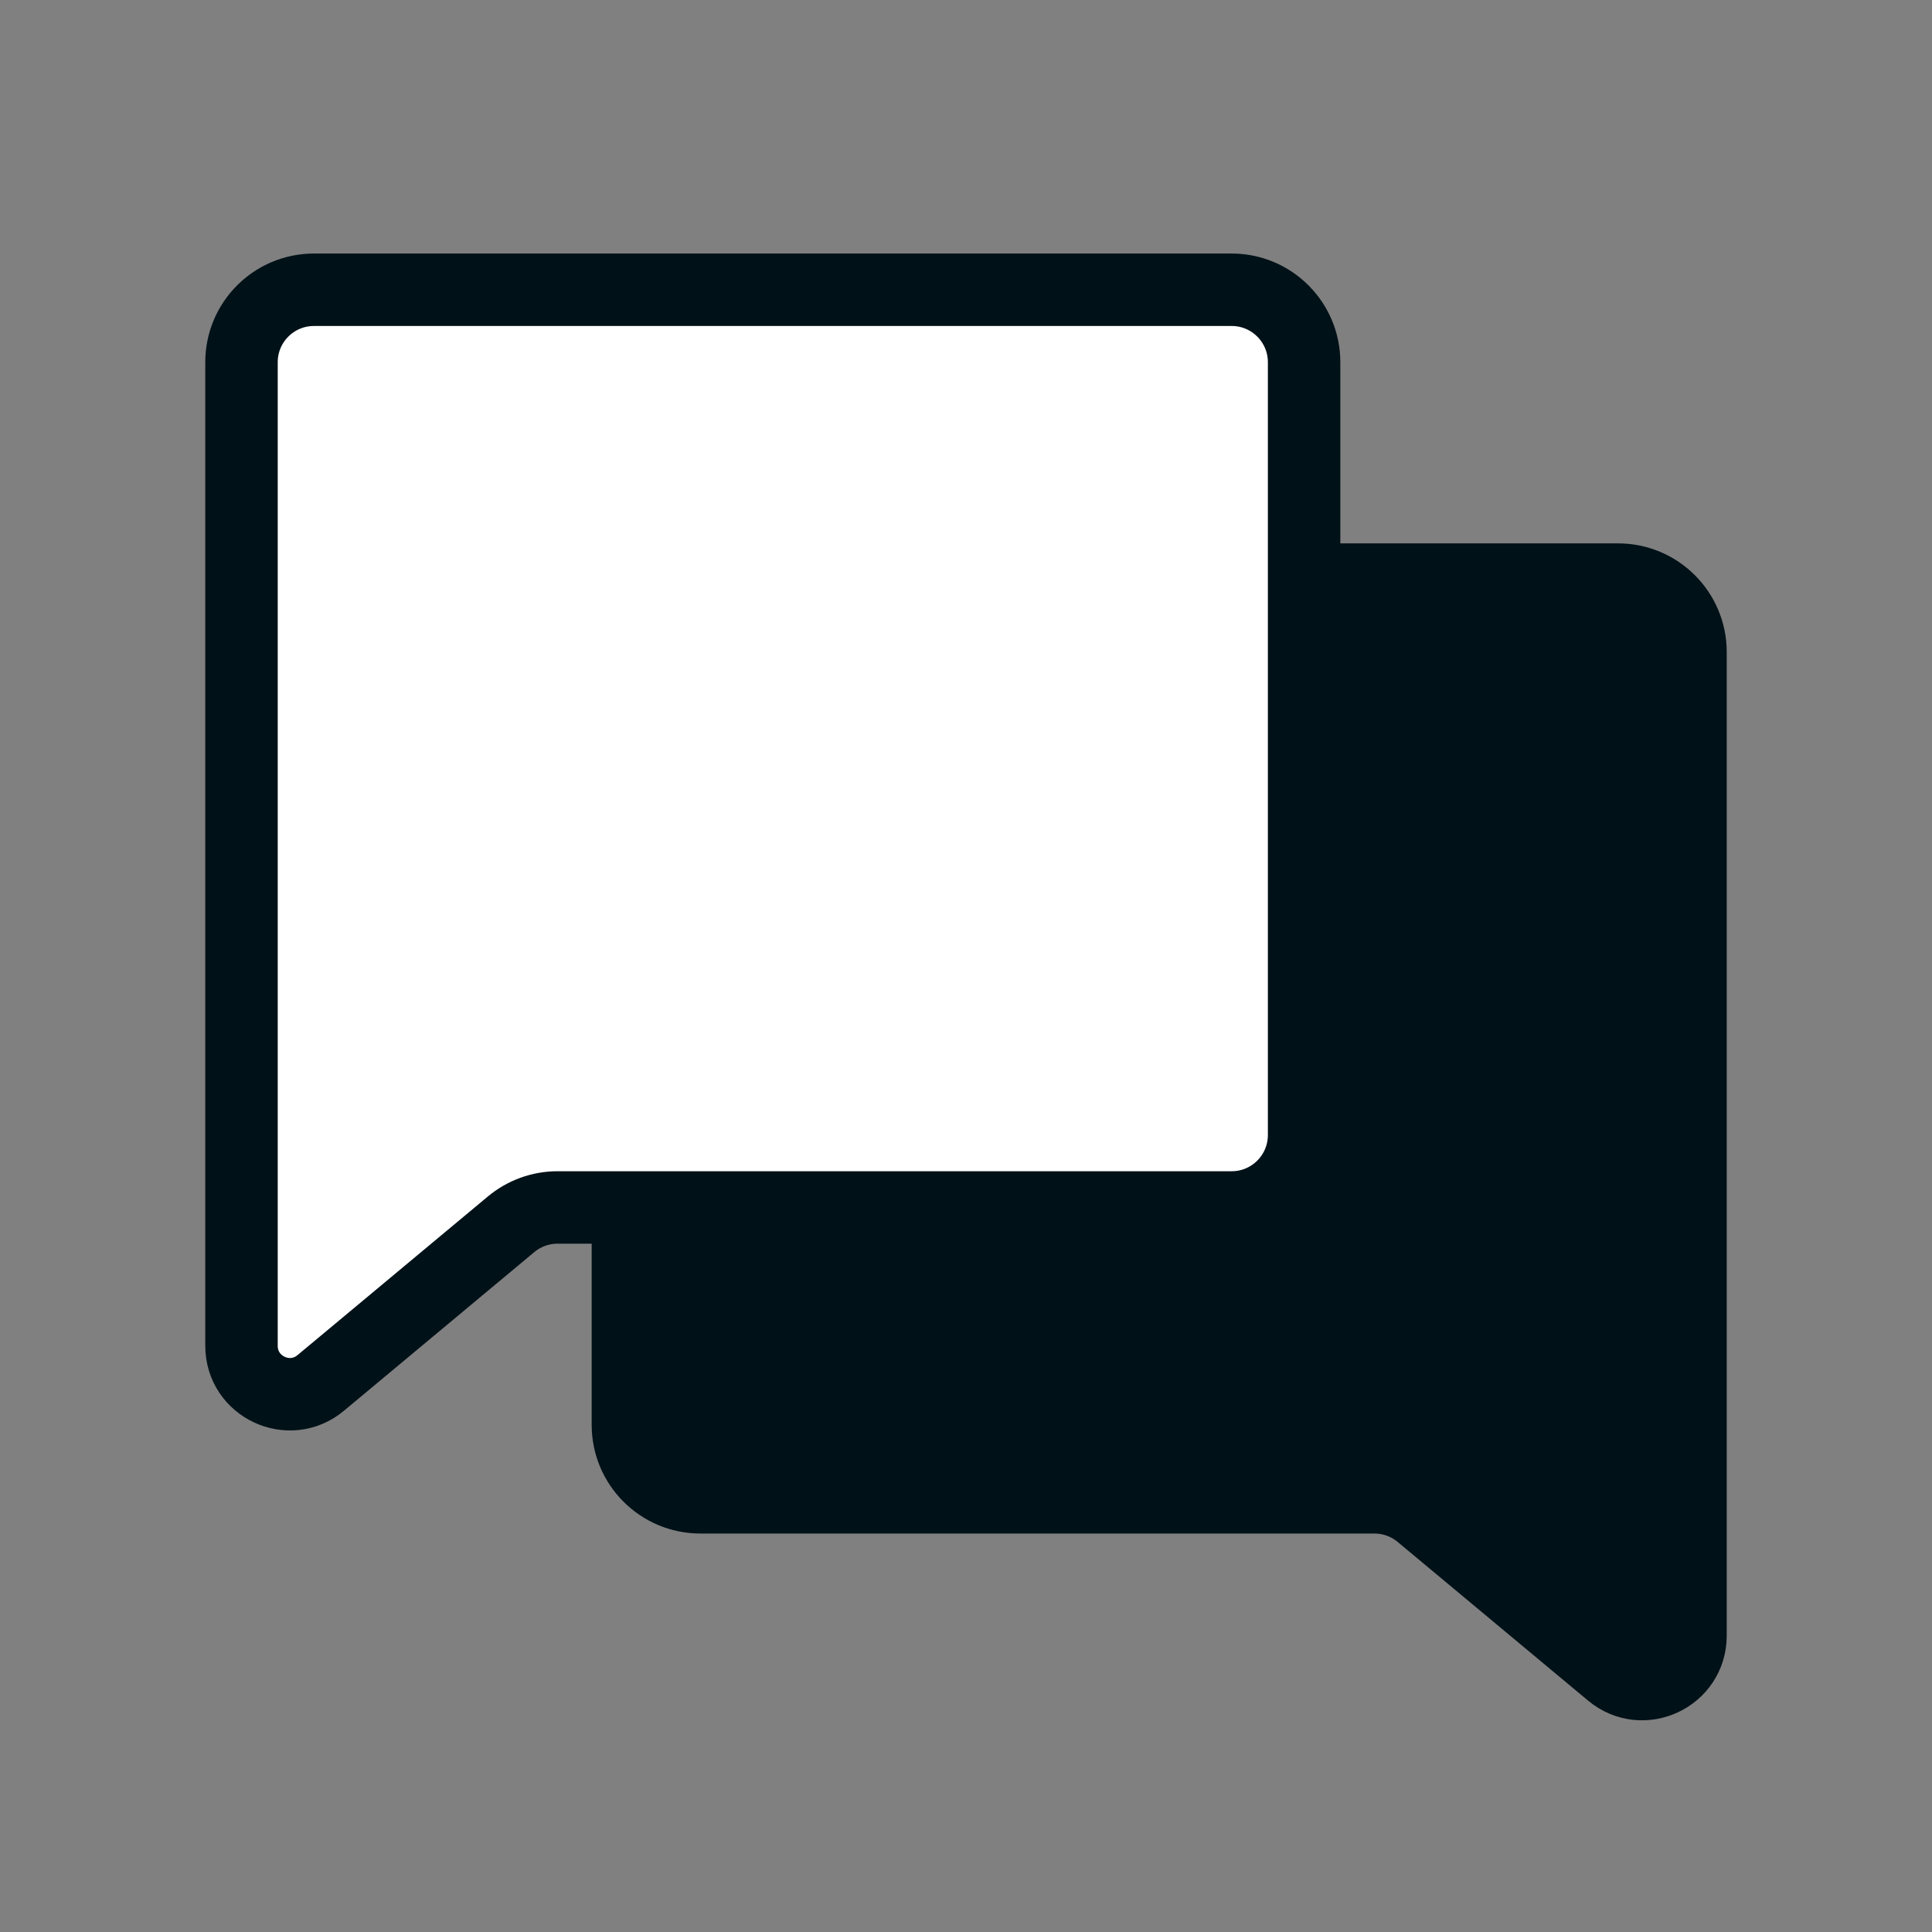 <?xml version="1.0" encoding="UTF-8"?> <svg xmlns="http://www.w3.org/2000/svg" width="48" height="48" viewBox="0 0 48 48" fill="none"><rect x="0" y="0" width="48" height="48" fill="#808080" stroke="none"/><path d="M17.4 14.4H40.2C41.194 14.4 42 15.206 42 16.2V37.2V40.638C42 41.656 40.813 42.212 40.032 41.56L35.301 37.618C34.977 37.348 34.569 37.2 34.148 37.2H17.4C16.406 37.2 15.6 36.395 15.6 35.4V16.2C15.6 15.206 16.406 14.4 17.4 14.4Z" fill="#001118" stroke="#001118" stroke-width="1.8"></path><path d="M30.6 7.199H7.8C6.806 7.199 6 8.005 6 8.999V29.999V33.437C6 34.455 7.187 35.01 7.968 34.359L12.699 30.416C13.023 30.147 13.431 29.999 13.852 29.999H30.6C31.594 29.999 32.4 29.193 32.4 28.199V8.999C32.4 8.005 31.594 7.199 30.6 7.199Z" fill="white" stroke="#001118" stroke-width="1.8"></path></svg> 